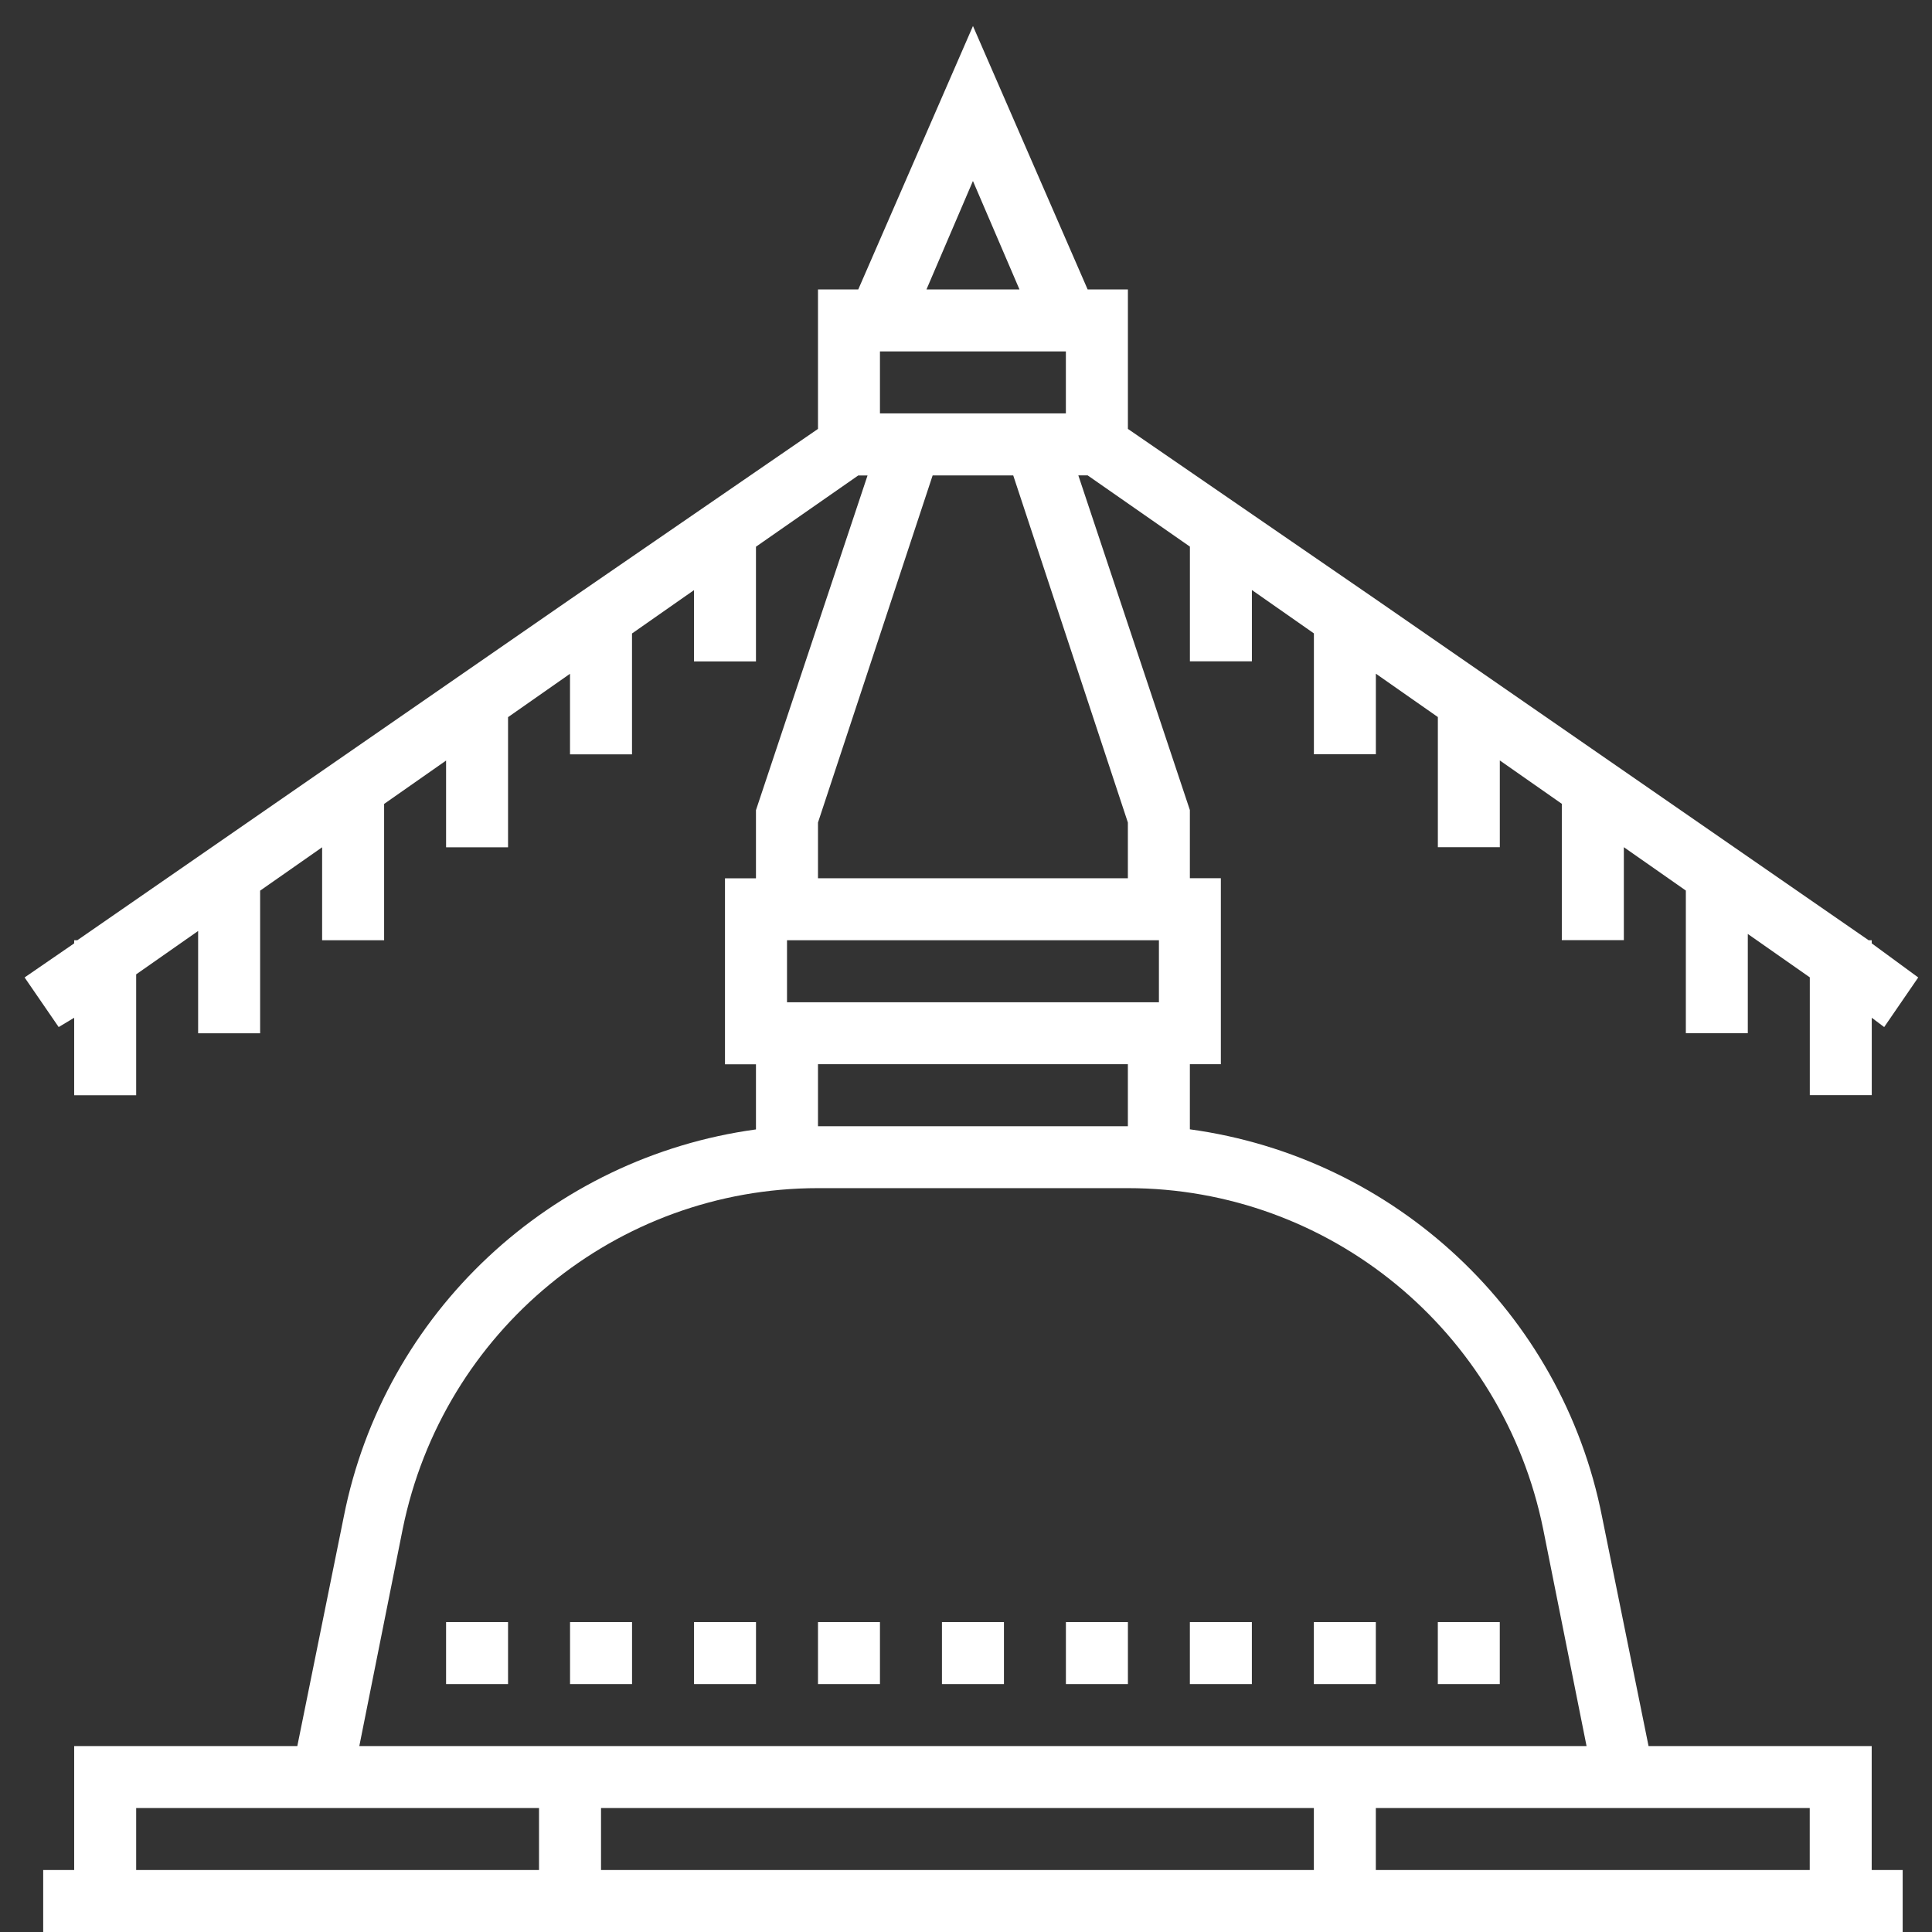 <?xml version="1.0" encoding="utf-8"?>
<!-- Generator: Adobe Illustrator 14.0.0, SVG Export Plug-In . SVG Version: 6.00 Build 43363)  -->
<!DOCTYPE svg PUBLIC "-//W3C//DTD SVG 1.1//EN" "http://www.w3.org/Graphics/SVG/1.1/DTD/svg11.dtd">
<svg version="1.1" id="Layer_1" xmlns="http://www.w3.org/2000/svg" xmlns:xlink="http://www.w3.org/1999/xlink" x="0px" y="0px"
	 width="56px" height="56px" viewBox="0 0 56 56" enable-background="new 0 0 56 56" xml:space="preserve">
<rect x="0" y="0" width="56" height="56" fill="#333333" stroke="none"/>
<g>
	<path fill="#FFFFFF" d="M54.252,50.61h-6.468l-1.348-6.647c-1.168-5.929-6.018-10.42-11.947-11.229v-1.888h0.898v-5.39h-0.898
		v-1.976l-3.233-9.701h0.27l2.964,2.065v3.324h1.797v-2.066l1.797,1.257v3.503h1.796v-2.335l1.797,1.257v3.773h1.796v-2.515
		l1.797,1.257v3.952h1.798v-2.695l1.797,1.257v4.134h1.796v-2.876l1.797,1.258v3.414h1.796V29.5l0.36,0.27l0.987-1.438l-1.348-0.988
		v-0.09h-0.089l-14.284-9.881l-7.187-4.941V8.39h-1.167l-3.324-7.636L24.877,8.39H23.71v4.042l-7.187,4.941L2.24,27.254H2.15v0.09
		l-1.437,0.988l0.988,1.438L2.15,29.5v2.246h1.797v-3.504l1.796-1.257v2.965H7.54v-4.134l1.797-1.257v2.695h1.797v-3.952
		l1.796-1.257v2.515h1.796v-3.773l1.796-1.257v2.335h1.797v-3.503l1.797-1.257v2.066h1.796v-3.324l2.964-2.065h0.27l-3.234,9.701
		v1.976h-0.898v5.39h0.898v1.888c-5.929,0.809-10.779,5.3-11.948,11.229L8.618,50.61H2.15v3.593H1.252V56H55.15v-1.797h-0.898V50.61
		z M52.456,54.203H39.879v-1.796h12.577V54.203z M38.083,52.407v1.796H17.421v-1.796H38.083z M22.812,29.051v-1.797h10.78v1.797
		H22.812z M25.506,10.186h5.389v1.797h-5.389V10.186z M28.201,5.246L29.55,8.39h-2.696L28.201,5.246z M23.71,23.841l3.323-10.061
		h2.336l3.323,10.061v1.616H23.71V23.841z M23.71,30.847h8.982v1.797H23.71V30.847z M11.672,44.322
		c1.167-5.75,6.198-9.883,12.038-9.883h8.982c5.839,0,10.87,4.133,12.038,9.883l1.257,6.288H10.415L11.672,44.322z M3.947,52.407
		h11.677v1.796H3.947V52.407z M3.947,52.407"/>
	<rect x="12.93" y="47.017" fill="#FFFFFF" width="1.796" height="1.797"/>
	<rect x="16.523" y="47.017" fill="#FFFFFF" width="1.797" height="1.797"/>
	<rect x="20.117" y="47.017" fill="#FFFFFF" width="1.796" height="1.797"/>
	<rect x="23.71" y="47.017" fill="#FFFFFF" width="1.796" height="1.797"/>
	<rect x="27.303" y="47.017" fill="#FFFFFF" width="1.797" height="1.797"/>
	<rect x="30.896" y="47.017" fill="#FFFFFF" width="1.797" height="1.797"/>
	<rect x="34.489" y="47.017" fill="#FFFFFF" width="1.797" height="1.797"/>
	<rect x="38.083" y="47.017" fill="#FFFFFF" width="1.796" height="1.797"/>
	<rect x="41.676" y="47.017" fill="#FFFFFF" width="1.796" height="1.797"/>
</g>
</svg>
